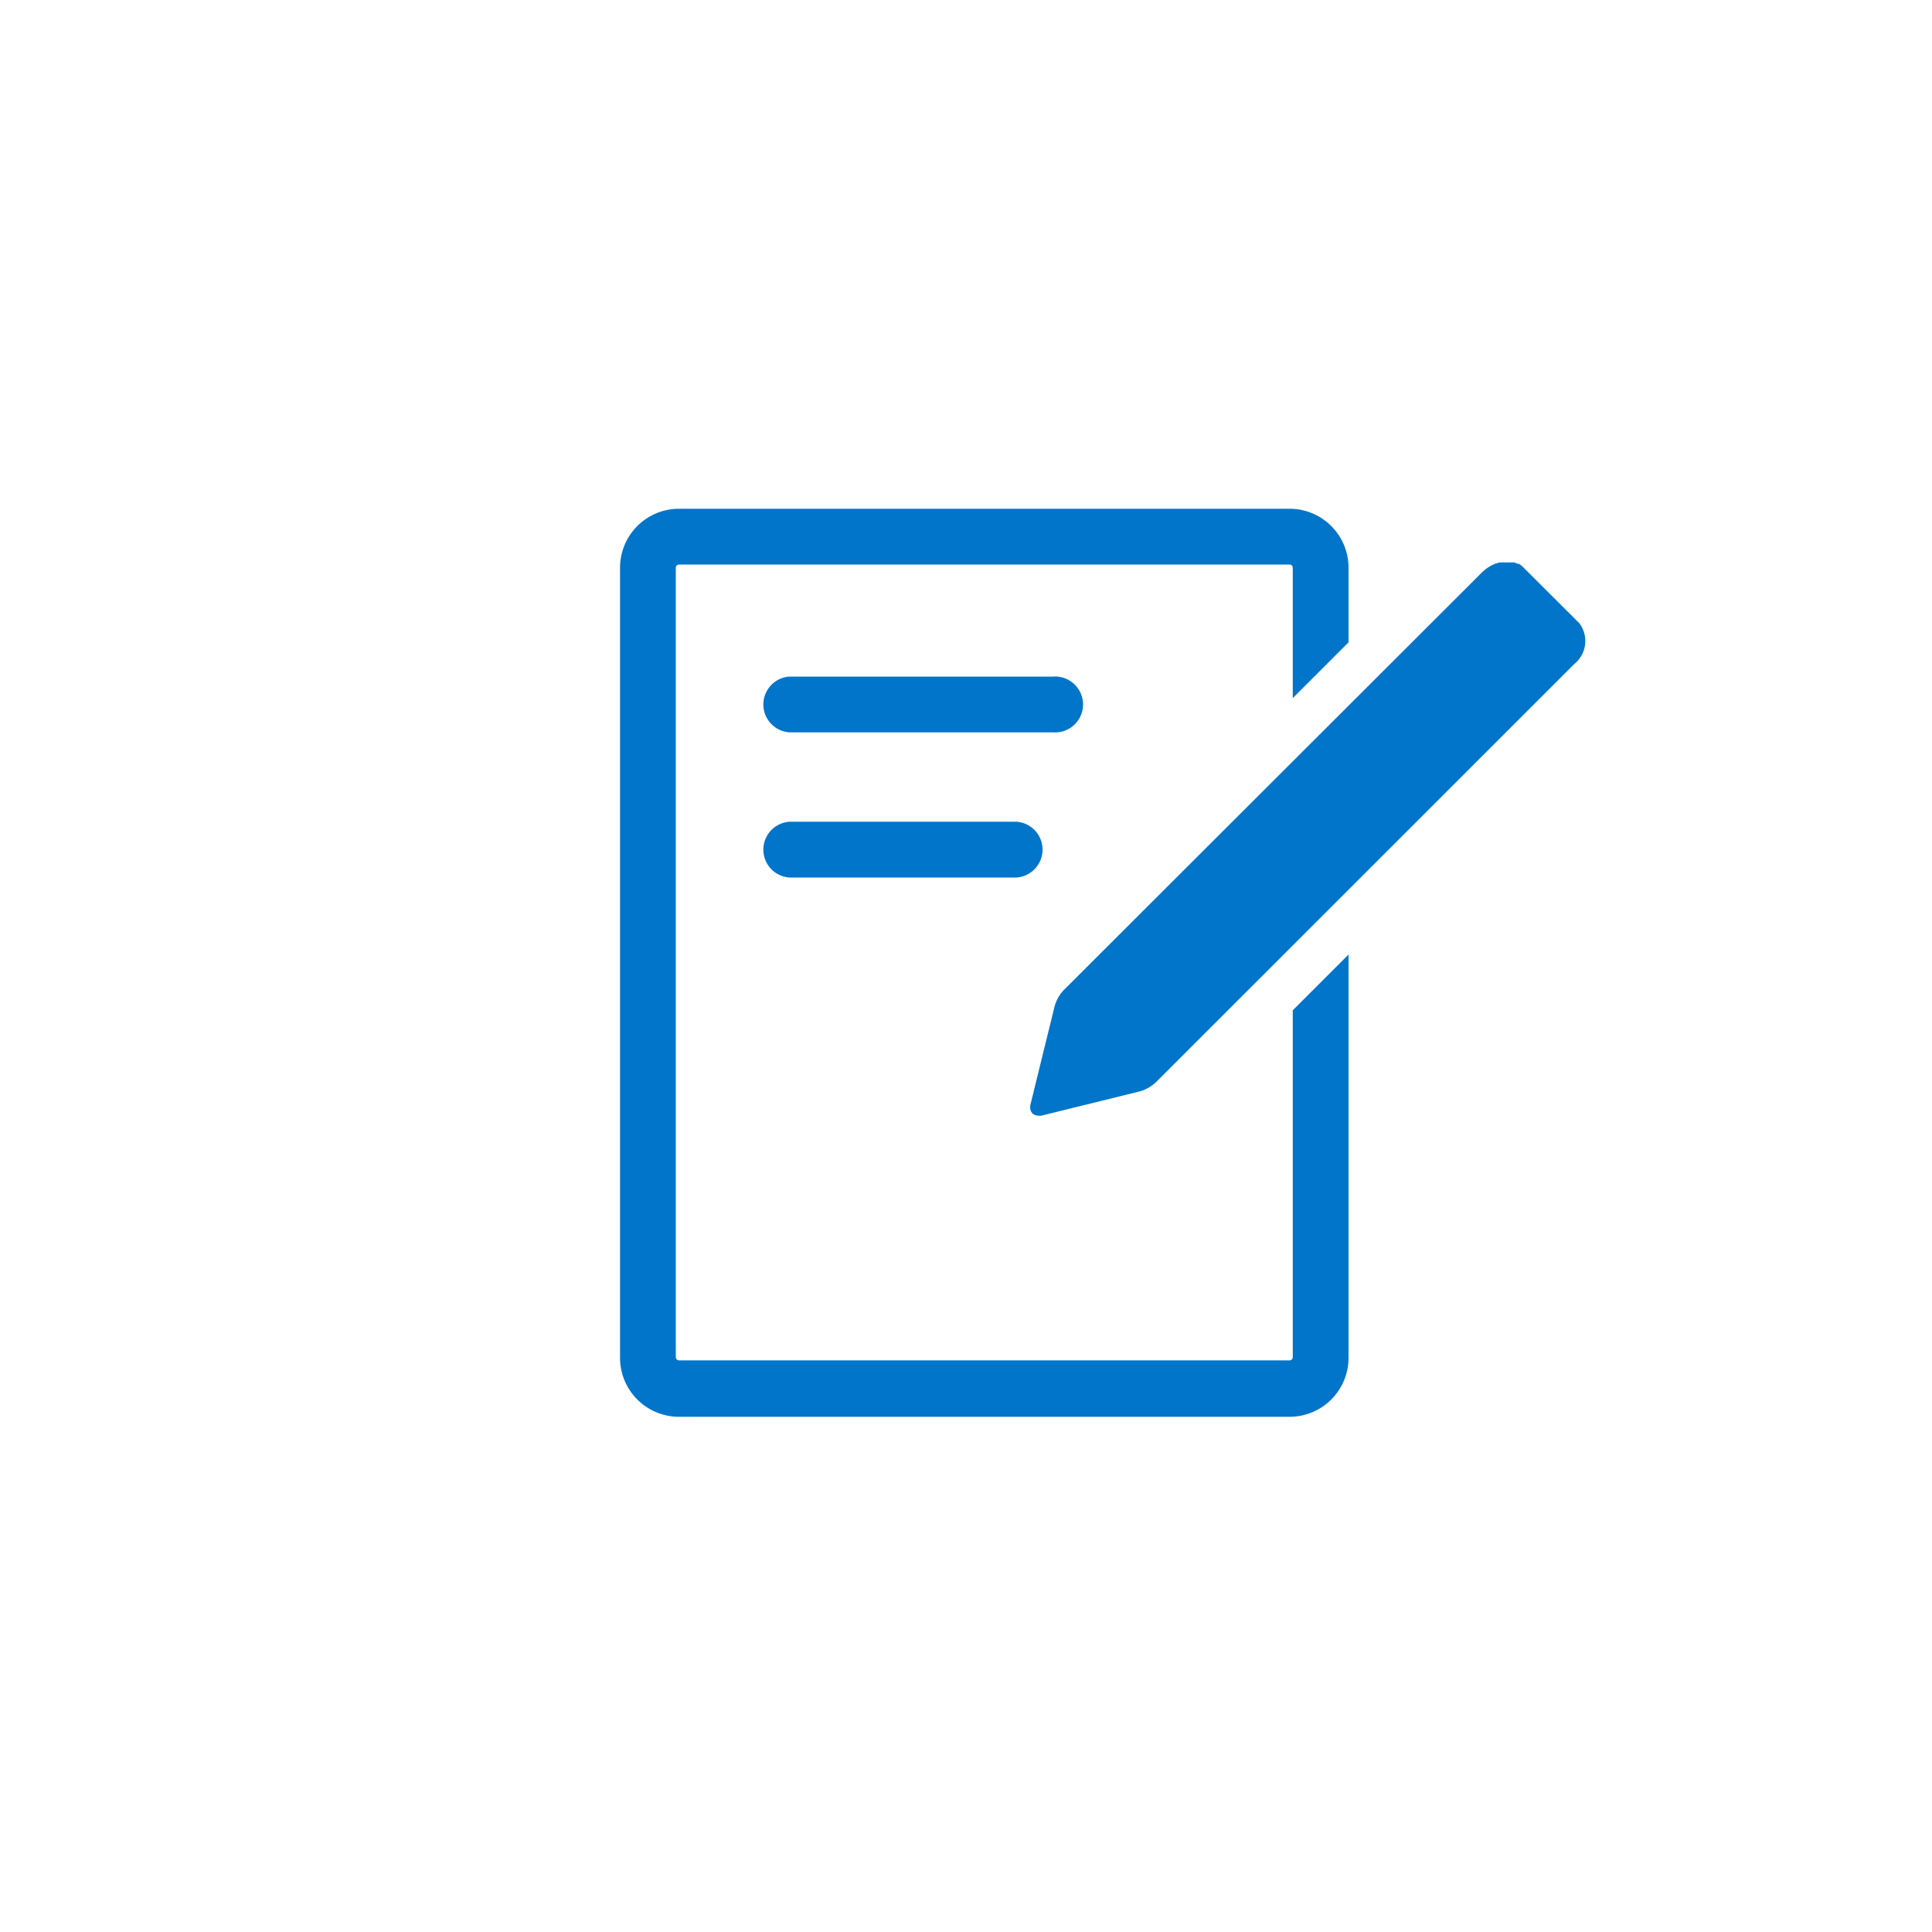 <?xml version="1.0" encoding="UTF-8"?> <svg xmlns="http://www.w3.org/2000/svg" id="Layer_1" data-name="Layer 1" viewBox="0 0 150 150"><defs><style>.cls-1{fill:none;}.cls-2{fill:#0075c9;}</style></defs><title>PW-COMPANY-PleasureWayBlog-Icon</title><path class="cls-1" d="M80.36,86.67l0,0Z"></path><path class="cls-1" d="M80.11,86.48l0,0Z"></path><path class="cls-1" d="M80,86.17v0Z"></path><path class="cls-1" d="M80.67,86.73h0Z"></path><path class="cls-1" d="M115.94,43.79l.17-.07Z"></path><path class="cls-1" d="M115.48,44.05l.15-.09Z"></path><path class="cls-1" d="M117.59,43.64l.23.1Z"></path><path class="cls-1" d="M117.92,43.79a1.7,1.7,0,0,1,.3.23A1.7,1.7,0,0,0,117.92,43.79Z"></path><path class="cls-1" d="M116.4,43.63l.19,0Z"></path><path class="cls-1" d="M117,43.54l-.11,0H117Z"></path><path class="cls-1" d="M117.22,43.56l.23,0Z"></path><path class="cls-2" d="M100.37,105.37a.25.25,0,0,1-.25.25H52.72a.26.26,0,0,1-.25-.25V44.08a.25.25,0,0,1,.25-.25h47.4a.25.25,0,0,1,.25.25V54.2l4.33-4.33V44.08a4.58,4.58,0,0,0-4.58-4.58H52.72a4.58,4.58,0,0,0-4.58,4.58v61.29A4.58,4.58,0,0,0,52.72,110h47.4a4.58,4.58,0,0,0,4.58-4.58V74.11l-4.33,4.33Z"></path><path class="cls-2" d="M81.77,52.53H61.29a2.17,2.17,0,0,0,0,4.33H81.77a2.17,2.17,0,1,0,0-4.33Z"></path><path class="cls-2" d="M78.92,63.8H61.29a2.17,2.17,0,0,0,0,4.33H78.92a2.17,2.17,0,0,0,0-4.33Z"></path><path class="cls-2" d="M118.22,44a1.7,1.7,0,0,0-.3-.23l-.1,0-.23-.1-.14,0-.23,0h-.34a1.43,1.43,0,0,0-.29,0l-.19,0-.29.09-.17.07a3.07,3.07,0,0,0-.31.17l-.15.09a4.58,4.58,0,0,0-.42.35L82.66,76.8a2.94,2.94,0,0,0-.79,1.37L80,85.78a.83.83,0,0,0,0,.35v0a.68.68,0,0,0,.11.26l0,0a.62.62,0,0,0,.22.17l0,0a.94.94,0,0,0,.3.06h0a.83.83,0,0,0,.22,0l7.62-1.88a3,3,0,0,0,1.36-.8l32.4-32.39a2.29,2.29,0,0,0,.39-3.16Z"></path></svg> 